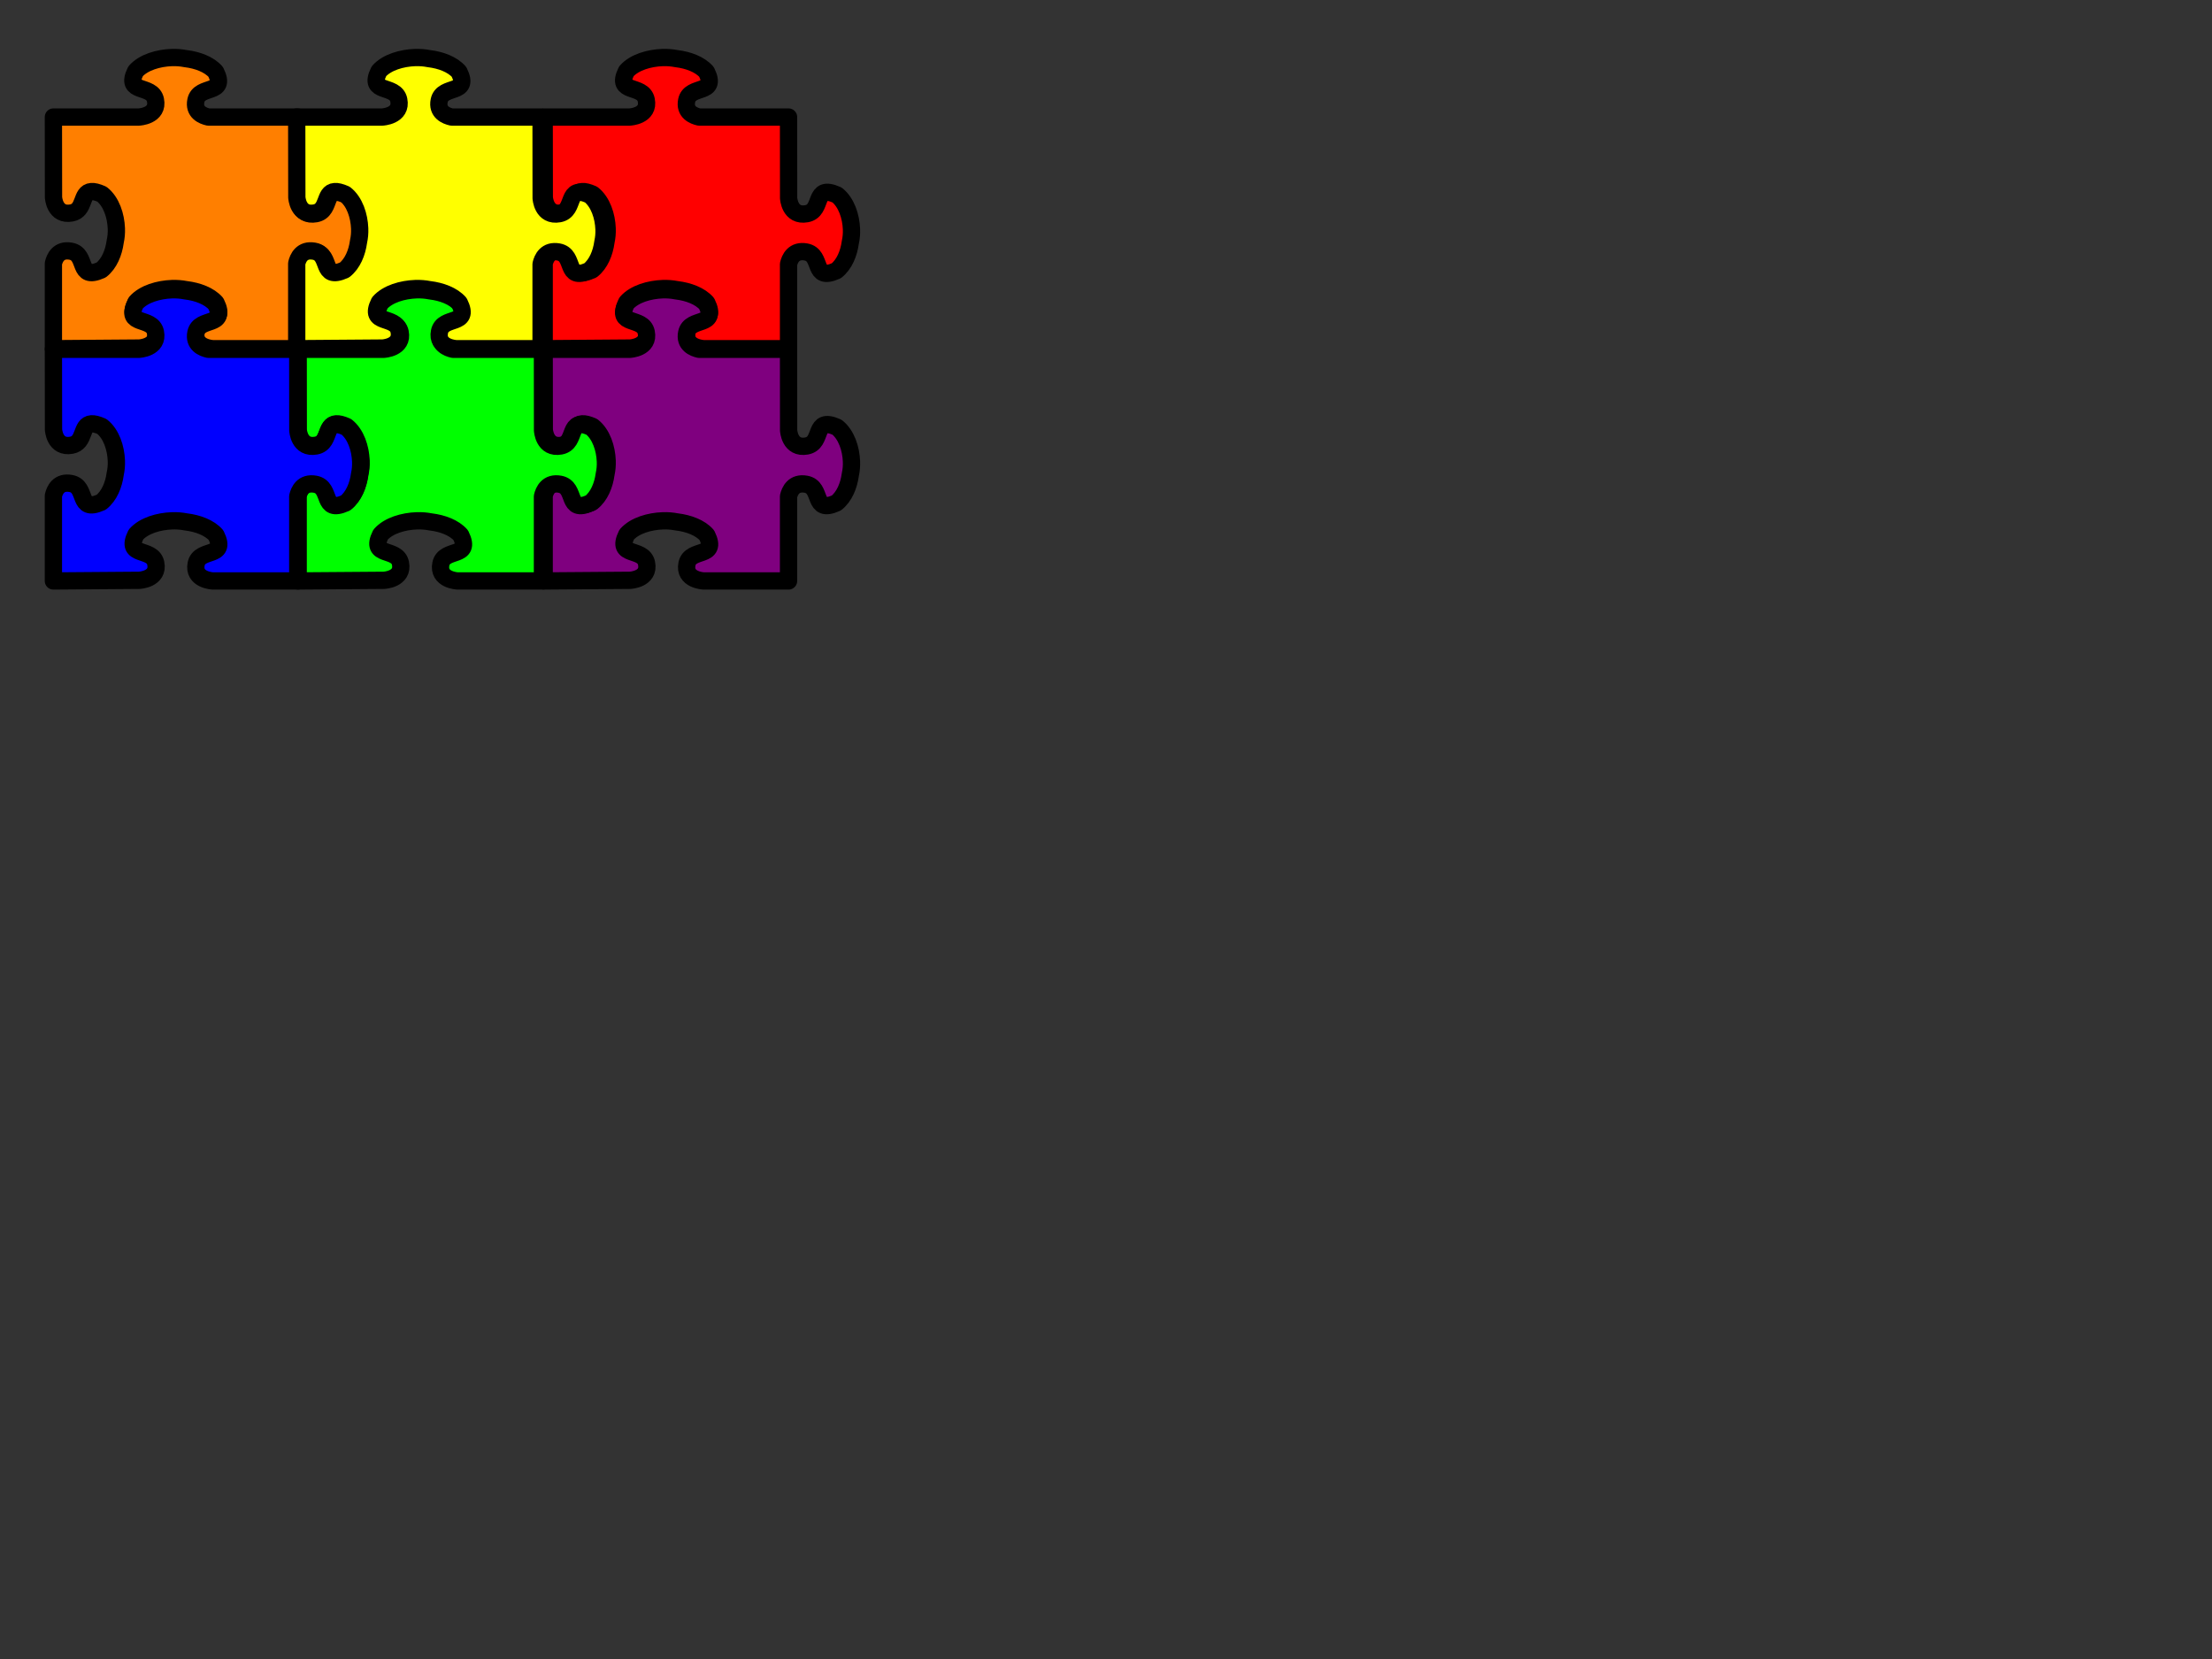 <?xml version="1.0"?><svg width="1600" height="1200" xmlns="http://www.w3.org/2000/svg">
 <rect width="100%" height="100%" fill="#333333" stroke="none"/>
 <title>My Professional Niche</title>
 <g>
  <path d="m479.249,41.619c-9.618,0.335 -20.406,3.386 -26.162,9.921c-8.371,16.884 11.965,9.088 14.357,20.777c2.392,11.689 -11.964,12.335 -11.964,12.335l0,0l-61.855,0c0,0 0.079,58.065 0.079,58.065c0,0 0.683,13.588 13.032,11.324c10.033,-1.839 6.475,-14.902 14.356,-15.48c1.819,-0.133 4.249,0.405 7.593,1.891c6.904,5.447 10.127,15.66 10.481,24.764c0.131,3.361 -0.179,6.522 -0.791,9.284c-0.016,0.123 -0.043,0.252 -0.059,0.375c-1.072,7.855 -4.279,15.824 -10.105,20.421c-17.837,7.924 -9.601,-11.325 -21.95,-13.589c-8.997,-1.65 -11.777,5.078 -12.636,8.872l0,61.64c0,0 62.073,-0.468 62.073,-0.468c0,0 14.355,-0.647 11.963,-12.336c-2.391,-11.689 -22.708,-3.893 -14.336,-20.777c5.755,-6.534 16.524,-9.586 26.142,-9.921c3.55,-0.123 6.89,0.17 9.808,0.749c0.13,0.015 0.266,0.04 0.396,0.056c8.298,1.015 16.736,4.05 21.593,9.565c8.372,16.884 -11.964,9.089 -14.356,20.778c-2.392,11.689 11.964,12.335 11.964,12.335l61.499,0.019l0,-61.153c0.877,-3.805 3.672,-10.456 12.616,-8.816c12.349,2.264 4.113,21.513 21.95,13.589c5.826,-4.598 9.033,-12.585 10.105,-20.44c0.017,-0.123 0.044,-0.233 0.059,-0.356c0.612,-2.762 0.922,-5.923 0.791,-9.284c-0.354,-9.104 -3.577,-19.317 -10.48,-24.765c-17.837,-7.924 -9.602,11.326 -21.95,13.59c-12.349,2.264 -13.032,-11.325 -13.032,-11.325l-0.059,-58.607l-64.643,0c-4.054,-0.888 -10.735,-3.589 -9.037,-11.886c2.391,-11.689 22.707,-3.893 14.336,-20.777c-4.857,-5.515 -13.275,-8.55 -21.574,-9.565c-0.13,-0.016 -0.266,-0.041 -0.396,-0.056c-2.918,-0.579 -6.257,-0.872 -9.808,-0.749z" stroke-width="12.5" stroke-linejoin="round" stroke="#000000" fill-rule="evenodd" fill="#ff0000" id="path1188"/>
  <title>Layer 1</title>
  <path d="m479.249,209.619c-9.618,0.335 -20.406,3.386 -26.162,9.921c-8.371,16.884 11.965,9.088 14.357,20.777c2.392,11.689 -11.964,12.335 -11.964,12.335l0,0l-61.855,0c0,0 0.079,58.064 0.079,58.064c0,0 0.683,13.589 13.032,11.325c10.033,-1.839 6.475,-14.902 14.356,-15.48c1.819,-0.133 4.249,0.405 7.593,1.891c6.904,5.447 10.127,15.66 10.481,24.764c0.131,3.361 -0.179,6.522 -0.791,9.284c-0.016,0.123 -0.043,0.252 -0.059,0.375c-1.072,7.855 -4.279,15.823 -10.105,20.421c-17.837,7.924 -9.601,-11.325 -21.95,-13.589c-8.997,-1.65 -11.777,5.078 -12.636,8.872l0,61.64c0,0 62.073,-0.468 62.073,-0.468c0,0 14.355,-0.647 11.963,-12.336c-2.391,-11.689 -22.708,-3.893 -14.336,-20.777c5.755,-6.534 16.524,-9.586 26.142,-9.921c3.55,-0.123 6.89,0.17 9.808,0.749c0.13,0.015 0.266,0.04 0.396,0.056c8.298,1.015 16.736,4.05 21.593,9.565c8.372,16.884 -11.964,9.089 -14.356,20.778c-2.392,11.689 11.964,12.335 11.964,12.335l61.499,0.019l0,-61.153c0.877,-3.805 3.672,-10.456 12.616,-8.816c12.349,2.264 4.113,21.513 21.95,13.589c5.826,-4.598 9.033,-12.585 10.105,-20.44c0.017,-0.123 0.044,-0.233 0.059,-0.356c0.612,-2.762 0.922,-5.923 0.791,-9.284c-0.354,-9.104 -3.577,-19.317 -10.48,-24.765c-17.837,-7.924 -9.602,11.326 -21.95,13.59c-12.349,2.264 -13.032,-11.325 -13.032,-11.325l-0.059,-58.607l-64.643,0c-4.054,-0.887 -10.735,-3.589 -9.037,-11.886c2.391,-11.689 22.707,-3.893 14.336,-20.777c-4.857,-5.515 -13.275,-8.551 -21.574,-9.565c-0.13,-0.016 -0.266,-0.042 -0.396,-0.056c-2.918,-0.58 -6.257,-0.873 -9.808,-0.749z" stroke-width="12.5" stroke-linejoin="round" stroke="#000000" fill-rule="evenodd" fill="#7f007f" id="svg_1"/>
  <path d="m124.249,41.619c-9.618,0.335 -20.406,3.386 -26.162,9.921c-8.371,16.884 11.965,9.088 14.357,20.777c2.392,11.689 -11.964,12.335 -11.964,12.335l0,0l-61.855,0c0,0 0.079,58.065 0.079,58.065c0,0 0.683,13.588 13.031,11.324c10.033,-1.839 6.475,-14.902 14.356,-15.48c1.819,-0.133 4.249,0.405 7.594,1.891c6.903,5.447 10.126,15.66 10.48,24.764c0.131,3.361 -0.179,6.522 -0.791,9.284c-0.016,0.123 -0.043,0.252 -0.059,0.375c-1.072,7.855 -4.279,15.824 -10.105,20.421c-17.837,7.924 -9.601,-11.325 -21.95,-13.589c-8.997,-1.65 -11.777,5.078 -12.636,8.872l0,61.64c0,0 62.073,-0.468 62.073,-0.468c0,0 14.355,-0.647 11.963,-12.336c-2.391,-11.689 -22.708,-3.893 -14.336,-20.777c5.755,-6.534 16.524,-9.586 26.142,-9.921c3.55,-0.123 6.89,0.17 9.808,0.749c0.13,0.015 0.266,0.04 0.396,0.056c8.298,1.015 16.736,4.05 21.593,9.565c8.372,16.884 -11.964,9.089 -14.356,20.778c-2.392,11.689 11.964,12.335 11.964,12.335l61.499,0.019l0,-61.153c0.877,-3.805 3.672,-10.456 12.616,-8.816c12.349,2.264 4.113,21.513 21.95,13.589c5.826,-4.598 9.033,-12.585 10.105,-20.44c0.017,-0.123 0.044,-0.233 0.059,-0.356c0.612,-2.762 0.922,-5.923 0.791,-9.284c-0.354,-9.104 -3.577,-19.317 -10.48,-24.765c-17.837,-7.924 -9.602,11.326 -21.95,13.59c-12.349,2.264 -13.032,-11.325 -13.032,-11.325l-0.059,-58.607l-64.643,0c-4.054,-0.888 -10.735,-3.589 -9.037,-11.886c2.391,-11.689 22.707,-3.893 14.336,-20.777c-4.857,-5.515 -13.275,-8.55 -21.574,-9.565c-0.13,-0.016 -0.266,-0.041 -0.396,-0.056c-2.918,-0.579 -6.257,-0.872 -9.808,-0.749z" stroke-width="12.5" stroke-linejoin="round" stroke="#000000" fill-rule="evenodd" fill="#ff7f00" id="svg_2"/>
  <path d="m301.249,209.619c-9.618,0.335 -20.406,3.386 -26.162,9.921c-8.371,16.884 11.965,9.088 14.357,20.777c2.392,11.689 -11.964,12.335 -11.964,12.335l0,0l-61.855,0c0,0 0.079,58.064 0.079,58.064c0,0 0.683,13.589 13.032,11.325c10.033,-1.839 6.475,-14.902 14.356,-15.48c1.819,-0.133 4.249,0.405 7.593,1.891c6.904,5.447 10.127,15.66 10.481,24.764c0.131,3.361 -0.179,6.522 -0.791,9.284c-0.016,0.123 -0.043,0.252 -0.059,0.375c-1.072,7.855 -4.279,15.823 -10.105,20.421c-17.837,7.924 -9.601,-11.325 -21.95,-13.589c-8.997,-1.65 -11.777,5.078 -12.636,8.872l0,61.64c0,0 62.073,-0.468 62.073,-0.468c0,0 14.355,-0.647 11.963,-12.336c-2.391,-11.689 -22.708,-3.893 -14.336,-20.777c5.755,-6.534 16.524,-9.586 26.142,-9.921c3.55,-0.123 6.89,0.17 9.808,0.749c0.13,0.015 0.266,0.04 0.396,0.056c8.298,1.015 16.736,4.05 21.593,9.565c8.372,16.884 -11.964,9.089 -14.356,20.778c-2.392,11.689 11.964,12.335 11.964,12.335l61.499,0.019l0,-61.153c0.877,-3.805 3.672,-10.456 12.616,-8.816c12.349,2.264 4.113,21.513 21.95,13.589c5.826,-4.598 9.033,-12.585 10.105,-20.44c0.017,-0.123 0.044,-0.233 0.059,-0.356c0.612,-2.762 0.922,-5.923 0.791,-9.284c-0.354,-9.104 -3.577,-19.317 -10.48,-24.765c-17.837,-7.924 -9.602,11.326 -21.95,13.59c-12.349,2.264 -13.032,-11.325 -13.032,-11.325l-0.059,-58.607l-64.643,0c-4.054,-0.887 -10.735,-3.589 -9.037,-11.886c2.391,-11.689 22.707,-3.893 14.336,-20.777c-4.857,-5.515 -13.275,-8.551 -21.574,-9.565c-0.13,-0.016 -0.266,-0.042 -0.396,-0.056c-2.918,-0.58 -6.257,-0.873 -9.808,-0.749z" stroke-width="12.5" stroke-linejoin="round" stroke="#000000" fill-rule="evenodd" fill="#00ff00" id="svg_3"/>
  <path d="m300.249,41.619c-9.618,0.335 -20.406,3.386 -26.162,9.921c-8.371,16.884 11.965,9.088 14.357,20.777c2.392,11.689 -11.964,12.335 -11.964,12.335l0,0l-61.855,0c0,0 0.079,58.065 0.079,58.065c0,0 0.683,13.588 13.032,11.324c10.033,-1.839 6.475,-14.902 14.356,-15.48c1.819,-0.133 4.249,0.405 7.593,1.891c6.904,5.447 10.127,15.66 10.481,24.764c0.131,3.361 -0.179,6.522 -0.791,9.284c-0.016,0.123 -0.043,0.252 -0.059,0.375c-1.072,7.855 -4.279,15.824 -10.105,20.421c-17.837,7.924 -9.601,-11.325 -21.95,-13.589c-8.997,-1.65 -11.777,5.078 -12.636,8.872l0,61.64c0,0 62.073,-0.468 62.073,-0.468c0,0 14.355,-0.647 11.963,-12.336c-2.391,-11.689 -22.708,-3.893 -14.336,-20.777c5.755,-6.534 16.524,-9.586 26.142,-9.921c3.55,-0.123 6.89,0.17 9.808,0.749c0.13,0.015 0.266,0.04 0.396,0.056c8.298,1.015 16.736,4.05 21.593,9.565c8.372,16.884 -11.964,9.089 -14.356,20.778c-2.392,11.689 11.964,12.335 11.964,12.335l61.499,0.019l0,-61.153c0.877,-3.805 3.672,-10.456 12.616,-8.816c12.349,2.264 4.113,21.513 21.95,13.589c5.826,-4.598 9.033,-12.585 10.105,-20.44c0.017,-0.123 0.044,-0.233 0.059,-0.356c0.612,-2.762 0.922,-5.923 0.791,-9.284c-0.354,-9.104 -3.577,-19.317 -10.48,-24.765c-17.837,-7.924 -9.602,11.326 -21.95,13.59c-12.349,2.264 -13.032,-11.325 -13.032,-11.325l-0.059,-58.607l-64.643,0c-4.054,-0.888 -10.735,-3.589 -9.037,-11.886c2.391,-11.689 22.707,-3.893 14.336,-20.777c-4.857,-5.515 -13.275,-8.55 -21.574,-9.565c-0.13,-0.016 -0.266,-0.041 -0.396,-0.056c-2.918,-0.579 -6.257,-0.872 -9.808,-0.749z" stroke-width="12.5" stroke-linejoin="round" stroke="#000000" fill-rule="evenodd" fill="#ffff00" id="svg_4"/>
  <path d="m124.249,209.619c-9.618,0.335 -20.406,3.386 -26.162,9.921c-8.371,16.884 11.965,9.088 14.357,20.777c2.392,11.689 -11.964,12.335 -11.964,12.335l0,0l-61.855,0c0,0 0.079,58.064 0.079,58.064c0,0 0.683,13.589 13.031,11.325c10.033,-1.839 6.475,-14.902 14.356,-15.48c1.819,-0.133 4.249,0.405 7.594,1.891c6.903,5.447 10.126,15.66 10.48,24.764c0.131,3.361 -0.179,6.522 -0.791,9.284c-0.016,0.123 -0.043,0.252 -0.059,0.375c-1.072,7.855 -4.279,15.823 -10.105,20.421c-17.837,7.924 -9.601,-11.325 -21.95,-13.589c-8.997,-1.65 -11.777,5.078 -12.636,8.872l0,61.64c0,0 62.073,-0.468 62.073,-0.468c0,0 14.355,-0.647 11.963,-12.336c-2.391,-11.689 -22.708,-3.893 -14.336,-20.777c5.755,-6.534 16.524,-9.586 26.142,-9.921c3.55,-0.123 6.89,0.17 9.808,0.749c0.13,0.015 0.266,0.04 0.396,0.056c8.298,1.015 16.736,4.05 21.593,9.565c8.372,16.884 -11.964,9.089 -14.356,20.778c-2.392,11.689 11.964,12.335 11.964,12.335l61.499,0.019l0,-61.153c0.877,-3.805 3.672,-10.456 12.616,-8.816c12.349,2.264 4.113,21.513 21.95,13.589c5.826,-4.598 9.033,-12.585 10.105,-20.44c0.017,-0.123 0.044,-0.233 0.059,-0.356c0.612,-2.762 0.922,-5.923 0.791,-9.284c-0.354,-9.104 -3.577,-19.317 -10.48,-24.765c-17.837,-7.924 -9.602,11.326 -21.95,13.59c-12.349,2.264 -13.032,-11.325 -13.032,-11.325l-0.059,-58.607l-64.643,0c-4.054,-0.887 -10.735,-3.589 -9.037,-11.886c2.391,-11.689 22.707,-3.893 14.336,-20.777c-4.857,-5.515 -13.275,-8.551 -21.574,-9.565c-0.13,-0.016 -0.266,-0.042 -0.396,-0.056c-2.918,-0.58 -6.257,-0.873 -9.808,-0.749z" stroke-width="12.5" stroke-linejoin="round" stroke="#000000" fill-rule="evenodd" fill="#0000ff" id="svg_5"/>
 </g>
</svg>